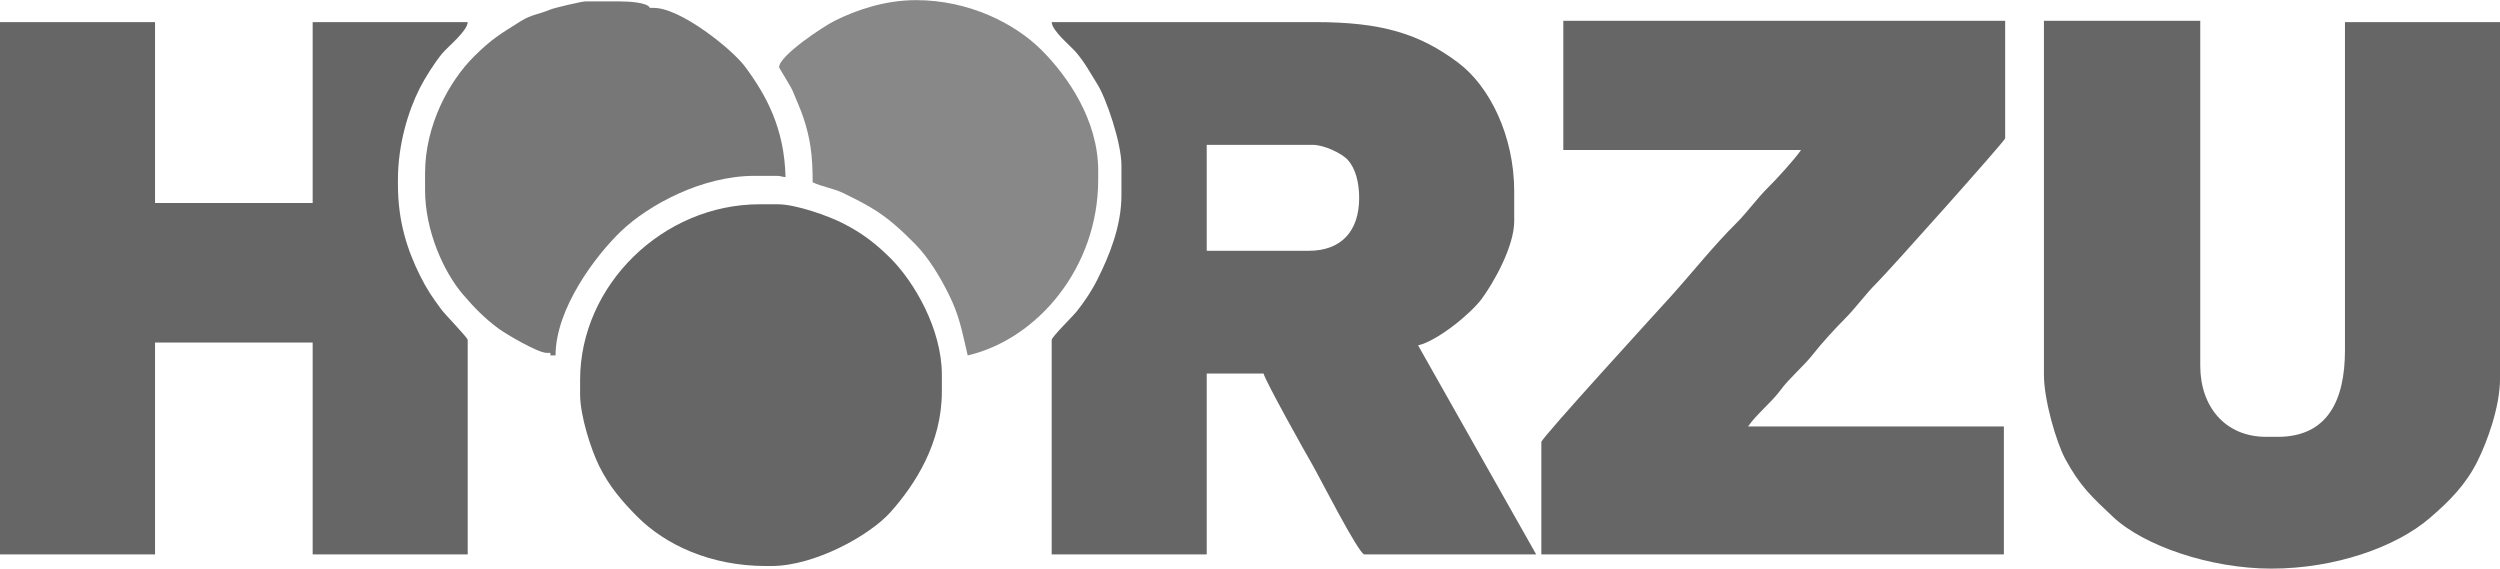 <?xml version="1.0" encoding="UTF-8"?> <!-- Generator: Adobe Illustrator 16.0.0, SVG Export Plug-In . SVG Version: 6.00 Build 0) --> <svg xmlns="http://www.w3.org/2000/svg" xmlns:xlink="http://www.w3.org/1999/xlink" id="Ebene_1" x="0px" y="0px" width="800px" height="182px" viewBox="0 0 800 182" xml:space="preserve"> <g id="Ebene_x0020_1"> <g id="_116960976"> <path id="_118197680" fill="#666666" d="M127.338,57.512c0-11.181,3.25-21.96,7.02-29.363c1.686-3.31,4.808-8.235,7.15-11.041 c1.852-2.216,8.093-7.199,8.156-10.036h-49.612v57.881H49.613V7.072H0v170.336h49.612v-67.805h50.439v67.805h49.612v-68.631 c0-0.723-7.277-8.173-8.44-9.751c-2.892-3.922-4.63-6.431-6.856-10.921c-3.926-7.916-7.029-17.094-7.029-28.94V57.512 L127.338,57.512z"></path> <path id="_120530688" fill="#777777" d="M177.778,113.738c0-15.039,12.926-32.077,20.992-39.783 c8.728-8.339,25.79-17.684,42.678-17.684h7.028c1.425,0,1.601,0.306,2.894,0.414c-0.346-15.549-6.102-26.153-12.981-35.391 c-4.148-5.57-20.6-18.77-29.188-18.77h-1.24c-0.721-1.786-7.014-2.067-9.51-2.067h-11.162c-1.105,0-9.933,2.07-11.08,2.563 c-3.435,1.477-6.194,1.625-9.512,3.719c-6.896,4.354-9.321,5.678-15.066,11.393c-7.823,7.781-15.608,21.834-15.608,37.313v5.375 c0,13.12,6.012,26.252,12.098,33.38c3.591,4.207,7.096,7.805,11.634,11.105c2.182,1.588,12.354,7.607,15.132,7.607h1.24v0.826 H177.778L177.778,113.738z"></path> <path id="_112651616" fill="#888888" d="M249.303,21.542c0,0.144,3.888,6.358,4.384,7.606c1.201,3.02,2.412,5.536,3.42,8.569 c2.189,6.593,2.945,11.894,2.945,20.621c2.917,1.4,6.602,1.911,9.79,3.44c3.338,1.602,5.584,2.761,8.68,4.55 c5.528,3.195,9.965,7.364,14.302,11.745c4.204,4.247,7.854,10.249,10.639,15.821c3.483,6.969,4.243,11.437,6.202,19.844 c22.289-5.192,41.757-28.071,41.757-56.227v-2.895c0-16.223-9.809-30.265-18.089-38.552c-8.534-8.542-23.229-16.021-40.205-16.021 c-10.083,0-19.292,3.243-26.047,6.615C263.532,8.43,249.303,17.791,249.303,21.542L249.303,21.542z"></path> <path id="_116960688" fill="#666666" d="M386.15,46.349h33.901c3.687,0,9.37,2.735,11.274,4.85 c2.406,2.673,3.609,7.168,3.609,12.101c0,10.642-5.689,16.951-16.124,16.951H386.15V46.349L386.15,46.349z M466.606,20.053 c-12.355-9.263-24.416-12.98-45.728-12.98h-84.341c0.076,2.778,5.941,7.505,7.754,9.61c2.806,3.258,4.479,6.472,6.8,10.152 c2.913,4.621,7.771,18.848,7.771,26.13v9.509c0,10.125-4.106,19.767-7.581,26.734c-1.979,3.967-4.208,7.27-6.814,10.549 c-1.129,1.42-7.93,8.061-7.93,9.021v68.631h49.612v-57.881h18.191c0.562,2.413,13.546,25.632,15.717,29.348 c1.864,3.191,14.76,28.533,16.531,28.533h54.986l-37.784-66.885c6.467-1.561,17.049-10.361,20.423-14.973 c3.651-4.987,10.333-16.554,10.333-24.809v-9.509C484.547,43.497,476.711,27.628,466.606,20.053z"></path> <path id="_117162064" fill="#666666" d="M559.38,136.478c2.486-3.713,7.653-7.881,10.336-11.576 c2.781-3.833,7.459-7.719,10.413-11.499c2.854-3.652,7.069-8.213,10.368-11.544c3.534-3.569,6.539-7.843,10.124-11.375 c3.762-3.708,41.032-45.454,41.032-46.203V6.658H500.258v41.344h76.072c-1.85,2.762-7.882,9.381-10.439,11.886 c-3.612,3.538-6.743,8.021-10.332,11.58c-7.181,7.123-14.007,15.742-20.876,23.362c-4.085,4.531-41.453,45.352-41.453,46.609 v35.969H641.24v-40.931H559.38L559.38,136.478z"></path> <path id="_116960304" fill="#666666" d="M185.633,126.143c0,7.089,3.592,17.871,6.053,22.887 c3.201,6.523,7.4,11.434,12.241,16.287c8.967,8.989,23.357,15.813,41.241,15.813h1.653c13.861,0,31.514-9.808,38.147-17.253 c7.894-8.86,16.426-22.074,16.426-38.561v-5.375c0-14.731-8.922-29.807-16.435-37.312c-4.707-4.703-9.242-8.177-15.539-11.334 c-4.248-2.13-14.621-5.927-20.532-5.927h-5.788c-30.998,0-57.468,25.895-57.468,56.227V126.143L185.633,126.143z"></path> <path id="_117794096" fill="#666666" d="M654.057,119.941c0,8.053,3.956,21.652,6.88,27.021 c4.716,8.66,8.395,11.988,15.133,18.355c9.897,9.353,31.246,16.639,50.752,16.639c20.343,0,39.85-6.838,50.752-16.226 c6.138-5.284,11.464-10.565,15.26-18.229c3.091-6.239,7.167-17.341,7.167-26.321V7.073h-49.613v105.013 c0,16.051-5.596,27.701-21.498,27.701h-3.721c-13.166,0-21.086-9.727-21.086-22.74V6.66h-50.025V119.941L654.057,119.941z"></path> </g> </g> </svg> 